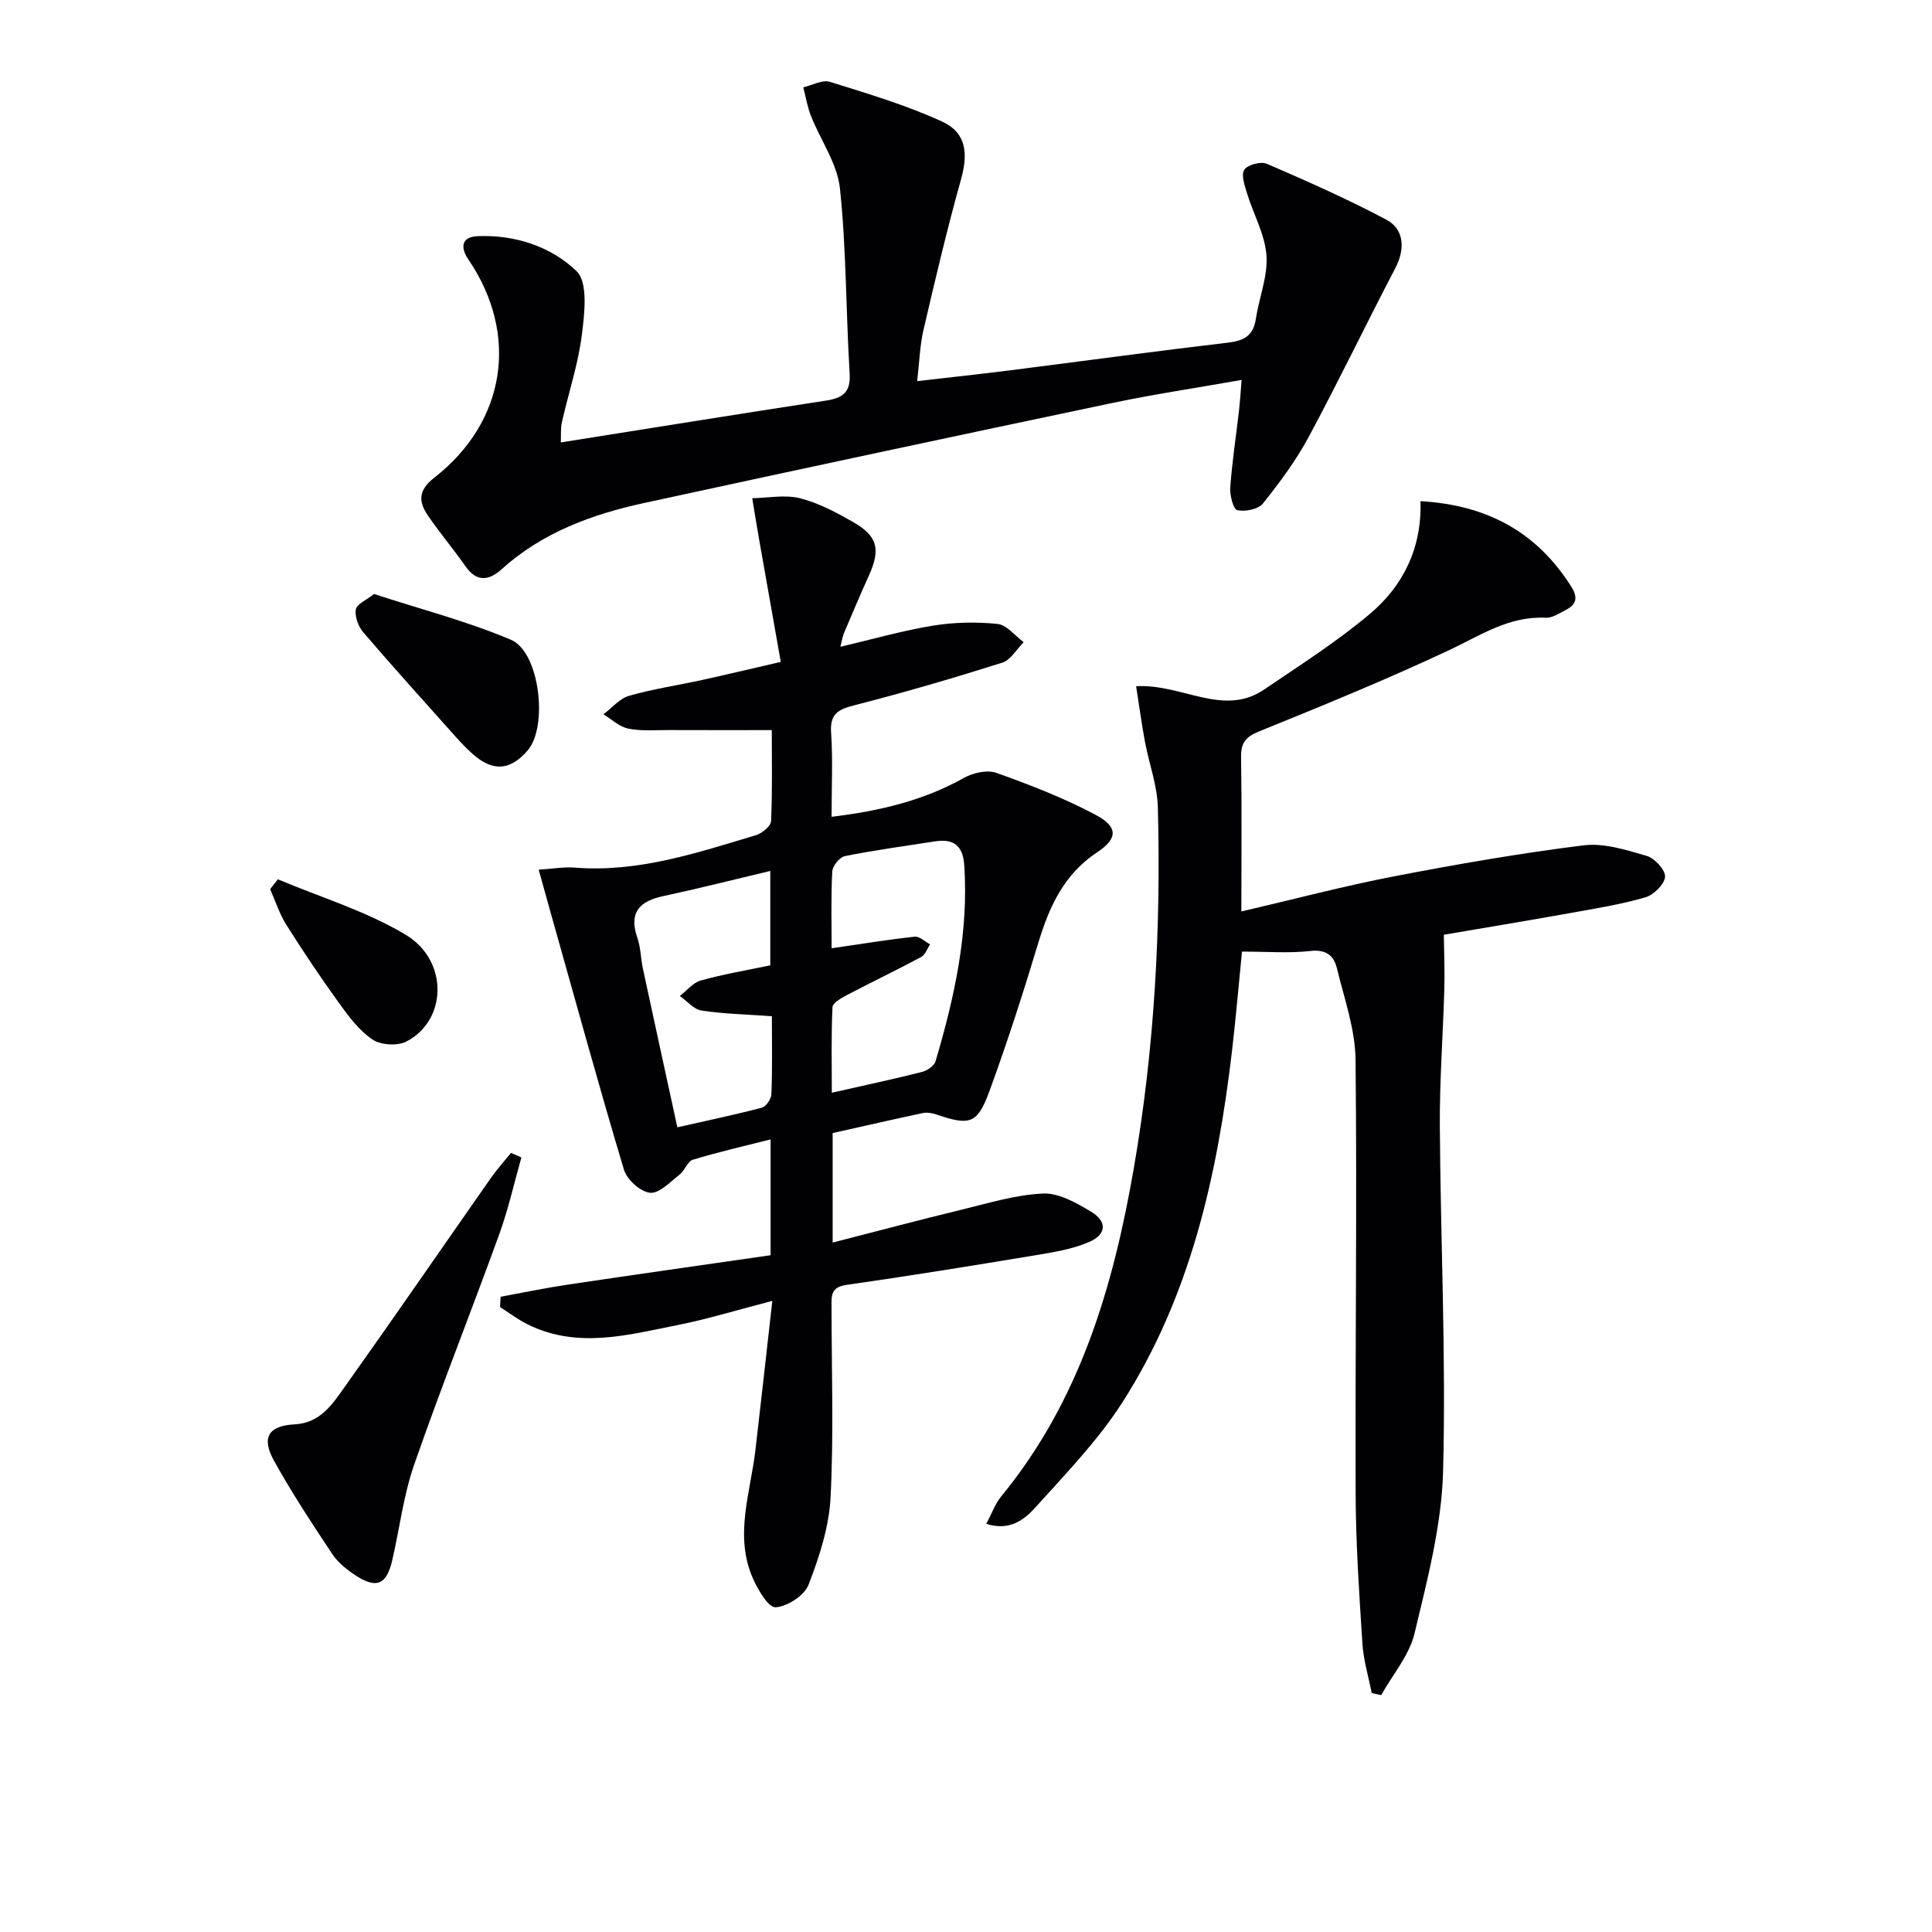 <svg enable-background="new 0 0 400 400" viewBox="0 0 400 400" xmlns="http://www.w3.org/2000/svg"><g fill="#010104"><path d="m172.39 234.59v22.67c9.2-2.36 17.91-4.68 26.66-6.8 5.6-1.36 11.23-3.1 16.91-3.35 3.28-.14 6.91 1.94 9.94 3.76 3.36 2.02 3.22 4.69-.4 6.26-3.41 1.49-7.26 2.11-10.98 2.73-13.08 2.17-26.18 4.3-39.31 6.17-3.25.46-3.05 2.31-3.05 4.53.01 13.16.47 26.35-.2 39.47-.31 6.11-2.33 12.3-4.56 18.08-.86 2.23-4.4 4.52-6.83 4.66-1.49.08-3.69-3.67-4.73-6.07-3.84-8.83-.47-17.65.56-26.46 1.17-10 2.27-20.01 3.5-30.91-7.12 1.84-13.27 3.75-19.56 5-10.38 2.07-20.87 5-31.21-.19-1.96-.99-3.74-2.34-5.6-3.53.04-.71.08-1.42.12-2.13 4.65-.85 9.28-1.83 13.95-2.52 13.92-2.08 27.85-4.04 41.94-6.08 0-8.21 0-15.8 0-23.98-5.6 1.42-10.9 2.63-16.09 4.21-1.11.34-1.66 2.23-2.73 3.06-1.95 1.51-4.21 3.97-6.13 3.78-1.99-.19-4.8-2.72-5.41-4.78-5.33-17.8-10.24-35.72-15.28-53.6-.75-2.67-1.49-5.34-2.37-8.51 2.88-.18 5.2-.61 7.47-.43 13.11 1.04 25.28-3.04 37.52-6.72 1.26-.38 3.07-1.87 3.12-2.91.29-6.45.15-12.91.15-18.84-7.42 0-14.33.02-21.24-.01-2.83-.01-5.73.25-8.47-.3-1.84-.37-3.44-1.93-5.14-2.96 1.74-1.31 3.31-3.25 5.27-3.82 4.93-1.42 10.04-2.17 15.07-3.27 5.02-1.1 10.01-2.3 16.37-3.76-1.48-8.38-2.96-16.71-4.43-25.05-.52-2.94-.99-5.89-1.48-8.84 3.3-.06 6.77-.77 9.86 0 3.8.95 7.44 2.89 10.89 4.85 5.25 2.98 5.88 5.69 3.39 11.2-1.78 3.93-3.46 7.9-5.14 11.87-.3.71-.4 1.5-.75 2.84 6.72-1.58 12.89-3.35 19.18-4.38 4.37-.71 8.96-.8 13.36-.35 1.91.2 3.62 2.45 5.41 3.77-1.46 1.46-2.67 3.69-4.41 4.24-10.08 3.19-20.24 6.16-30.49 8.79-3.37.86-5.25 1.68-4.97 5.69.38 5.6.1 11.25.1 17.44 10-1.21 19.03-3.36 27.43-8.07 1.89-1.05 4.81-1.7 6.71-1.02 6.99 2.5 13.98 5.2 20.52 8.68 4.68 2.48 4.64 4.9.32 7.76-6.88 4.56-9.91 11.24-12.18 18.75-3.12 10.32-6.42 20.61-10.13 30.73-2.48 6.78-4.08 7.15-10.95 4.81-.89-.3-1.95-.49-2.85-.3-6.13 1.3-12.24 2.71-18.65 4.14zm-.21-38.26c6.17-.9 11.67-1.8 17.2-2.4.99-.11 2.12 1.03 3.19 1.59-.61.89-1.01 2.16-1.85 2.61-5.06 2.72-10.25 5.2-15.34 7.87-1.17.62-2.98 1.63-3.02 2.53-.28 5.71-.14 11.44-.14 17.71 6.78-1.54 12.74-2.81 18.65-4.3 1.08-.27 2.54-1.25 2.82-2.2 3.92-13.24 6.88-26.62 5.95-40.6-.28-4.12-2.25-5.54-6.09-4.94-6.22.97-12.46 1.81-18.63 3.05-1.08.22-2.55 2.03-2.61 3.17-.28 5.29-.13 10.61-.13 15.91zm-12.37 14.07c-5.35-.39-10.01-.48-14.57-1.18-1.61-.25-3-1.97-4.49-3.01 1.44-1.11 2.73-2.77 4.36-3.22 4.74-1.31 9.61-2.13 14.37-3.13 0-6.57 0-12.63 0-19.54-7.72 1.83-14.91 3.66-22.16 5.21-4.99 1.07-7.17 3.44-5.35 8.68.7 2.01.68 4.25 1.14 6.35 2.32 10.81 4.69 21.61 7.13 32.84 6.26-1.42 11.92-2.6 17.5-4.07.87-.23 1.94-1.81 1.97-2.8.21-5.29.1-10.58.1-16.13z"/><path d="m294.09 103.76c13.84.79 24.11 6.42 31.24 17.72 1.45 2.3 1 3.71-1.17 4.82-1.32.68-2.78 1.67-4.13 1.6-7.61-.39-13.53 3.66-20.01 6.71-12.92 6.06-26.16 11.48-39.39 16.84-2.83 1.15-3.73 2.44-3.68 5.37.17 10.29.06 20.59.06 31.89 11-2.56 21.23-5.27 31.6-7.27 13.01-2.51 26.08-4.78 39.22-6.42 4.23-.53 8.85.94 13.09 2.18 1.66.48 3.91 2.93 3.81 4.33-.11 1.56-2.36 3.76-4.09 4.26-5.08 1.47-10.34 2.31-15.56 3.25-9.11 1.63-18.25 3.14-26.15 4.49.05 4.01.21 7.65.1 11.29-.27 9.42-.98 18.85-.93 28.27.15 23.81 1.3 47.63.68 71.41-.29 11.28-3.26 22.58-5.91 33.66-1.09 4.56-4.54 8.55-6.91 12.8-.65-.14-1.31-.28-1.96-.42-.67-3.43-1.71-6.83-1.93-10.29-.66-10.29-1.36-20.6-1.4-30.91-.11-29.99.31-59.98-.02-89.97-.07-6.31-2.34-12.63-3.85-18.88-.63-2.62-2.23-3.97-5.49-3.6-4.43.5-8.97.13-14.17.13-.68 6.82-1.26 13.68-2.06 20.51-3.03 25.76-8.58 50.85-22.82 73-4.99 7.75-11.56 14.53-17.76 21.42-2.32 2.58-5.34 5.13-10.3 3.54 1.12-2.09 1.82-4.13 3.11-5.7 16.29-19.83 23.21-43.47 27.46-68.08 4.26-24.65 5.61-49.56 4.95-74.55-.12-4.55-1.82-9.05-2.67-13.59-.68-3.66-1.18-7.35-1.83-11.5 9.6-.52 18.04 6.45 26.52.68 7.41-5.04 15.03-9.88 21.87-15.64 6.92-5.82 10.81-13.71 10.48-23.35z"/><path d="m116.11 91.6c18.54-2.94 36.67-5.87 54.84-8.65 3.48-.53 5.21-1.65 4.96-5.65-.78-12.77-.67-25.61-2.01-38.3-.55-5.16-4.02-9.98-6.01-15.02-.74-1.88-1.06-3.93-1.58-5.9 1.84-.42 3.93-1.62 5.49-1.14 7.86 2.44 15.8 4.82 23.26 8.23 5.02 2.3 5.4 6.62 3.92 11.92-2.89 10.32-5.35 20.76-7.78 31.2-.75 3.2-.83 6.55-1.31 10.62 6.76-.78 13.1-1.46 19.42-2.26 14.98-1.9 29.95-3.95 44.95-5.71 3.29-.39 5.22-1.43 5.74-4.87.67-4.42 2.51-8.85 2.21-13.16-.31-4.36-2.7-8.56-4.02-12.87-.49-1.61-1.27-3.84-.57-4.9.69-1.04 3.43-1.77 4.67-1.23 8.36 3.61 16.7 7.31 24.74 11.57 3.8 2.01 3.85 6.22 1.87 10.01-6.07 11.59-11.72 23.4-17.92 34.92-2.64 4.91-6.02 9.48-9.51 13.84-.96 1.2-3.65 1.72-5.31 1.38-.8-.16-1.56-3.08-1.45-4.68.38-5.29 1.19-10.55 1.8-15.83.22-1.93.34-3.87.55-6.46-9.38 1.66-18.19 2.97-26.9 4.8-32.29 6.79-64.56 13.68-96.8 20.68-10.81 2.35-21.07 6.1-29.5 13.71-2.61 2.36-5.15 2.73-7.48-.6-2.48-3.54-5.28-6.86-7.72-10.42-2-2.91-2.19-5.24 1.28-7.95 14.85-11.61 17.55-29.65 7.07-45.1-1.9-2.8-1.25-4.74 1.82-4.88 7.74-.35 15.27 2.14 20.54 7.24 2.42 2.35 1.65 8.8 1.09 13.24-.76 6.05-2.75 11.93-4.1 17.92-.33 1.38-.18 2.86-.25 4.3z"/><path d="m107.95 239.64c-1.51 5.32-2.72 10.76-4.6 15.94-5.77 15.92-12.04 31.67-17.6 47.66-2.21 6.34-3.01 13.17-4.53 19.76-1.18 5.12-3.3 6.02-7.68 3.12-1.78-1.18-3.58-2.62-4.74-4.36-4.21-6.35-8.43-12.74-12.11-19.4-2.61-4.74-1.1-7.18 4.29-7.46 5.34-.28 7.83-4.16 10.36-7.72 10.22-14.36 20.21-28.89 30.32-43.33 1.26-1.8 2.75-3.44 4.14-5.16.72.31 1.44.63 2.15.95z"/><path d="m77.44 122.98c9.64 3.15 19.28 5.64 28.35 9.48 5.96 2.53 7.72 17.95 3.46 22.9-3.63 4.23-7.27 4.46-11.47.67-1.23-1.11-2.39-2.31-3.49-3.55-6.4-7.16-12.84-14.29-19.09-21.58-1.03-1.2-1.77-3.25-1.53-4.72.18-1.1 2.16-1.91 3.77-3.2z"/><path d="m57.53 182.05c8.87 3.74 18.29 6.58 26.46 11.48 8.94 5.36 8.59 17.76.14 22.11-1.86.96-5.33.73-7.05-.44-2.78-1.89-4.95-4.84-6.97-7.64-3.78-5.24-7.38-10.62-10.83-16.09-1.43-2.27-2.25-4.91-3.35-7.38.53-.69 1.06-1.36 1.6-2.04z"/></g></svg>